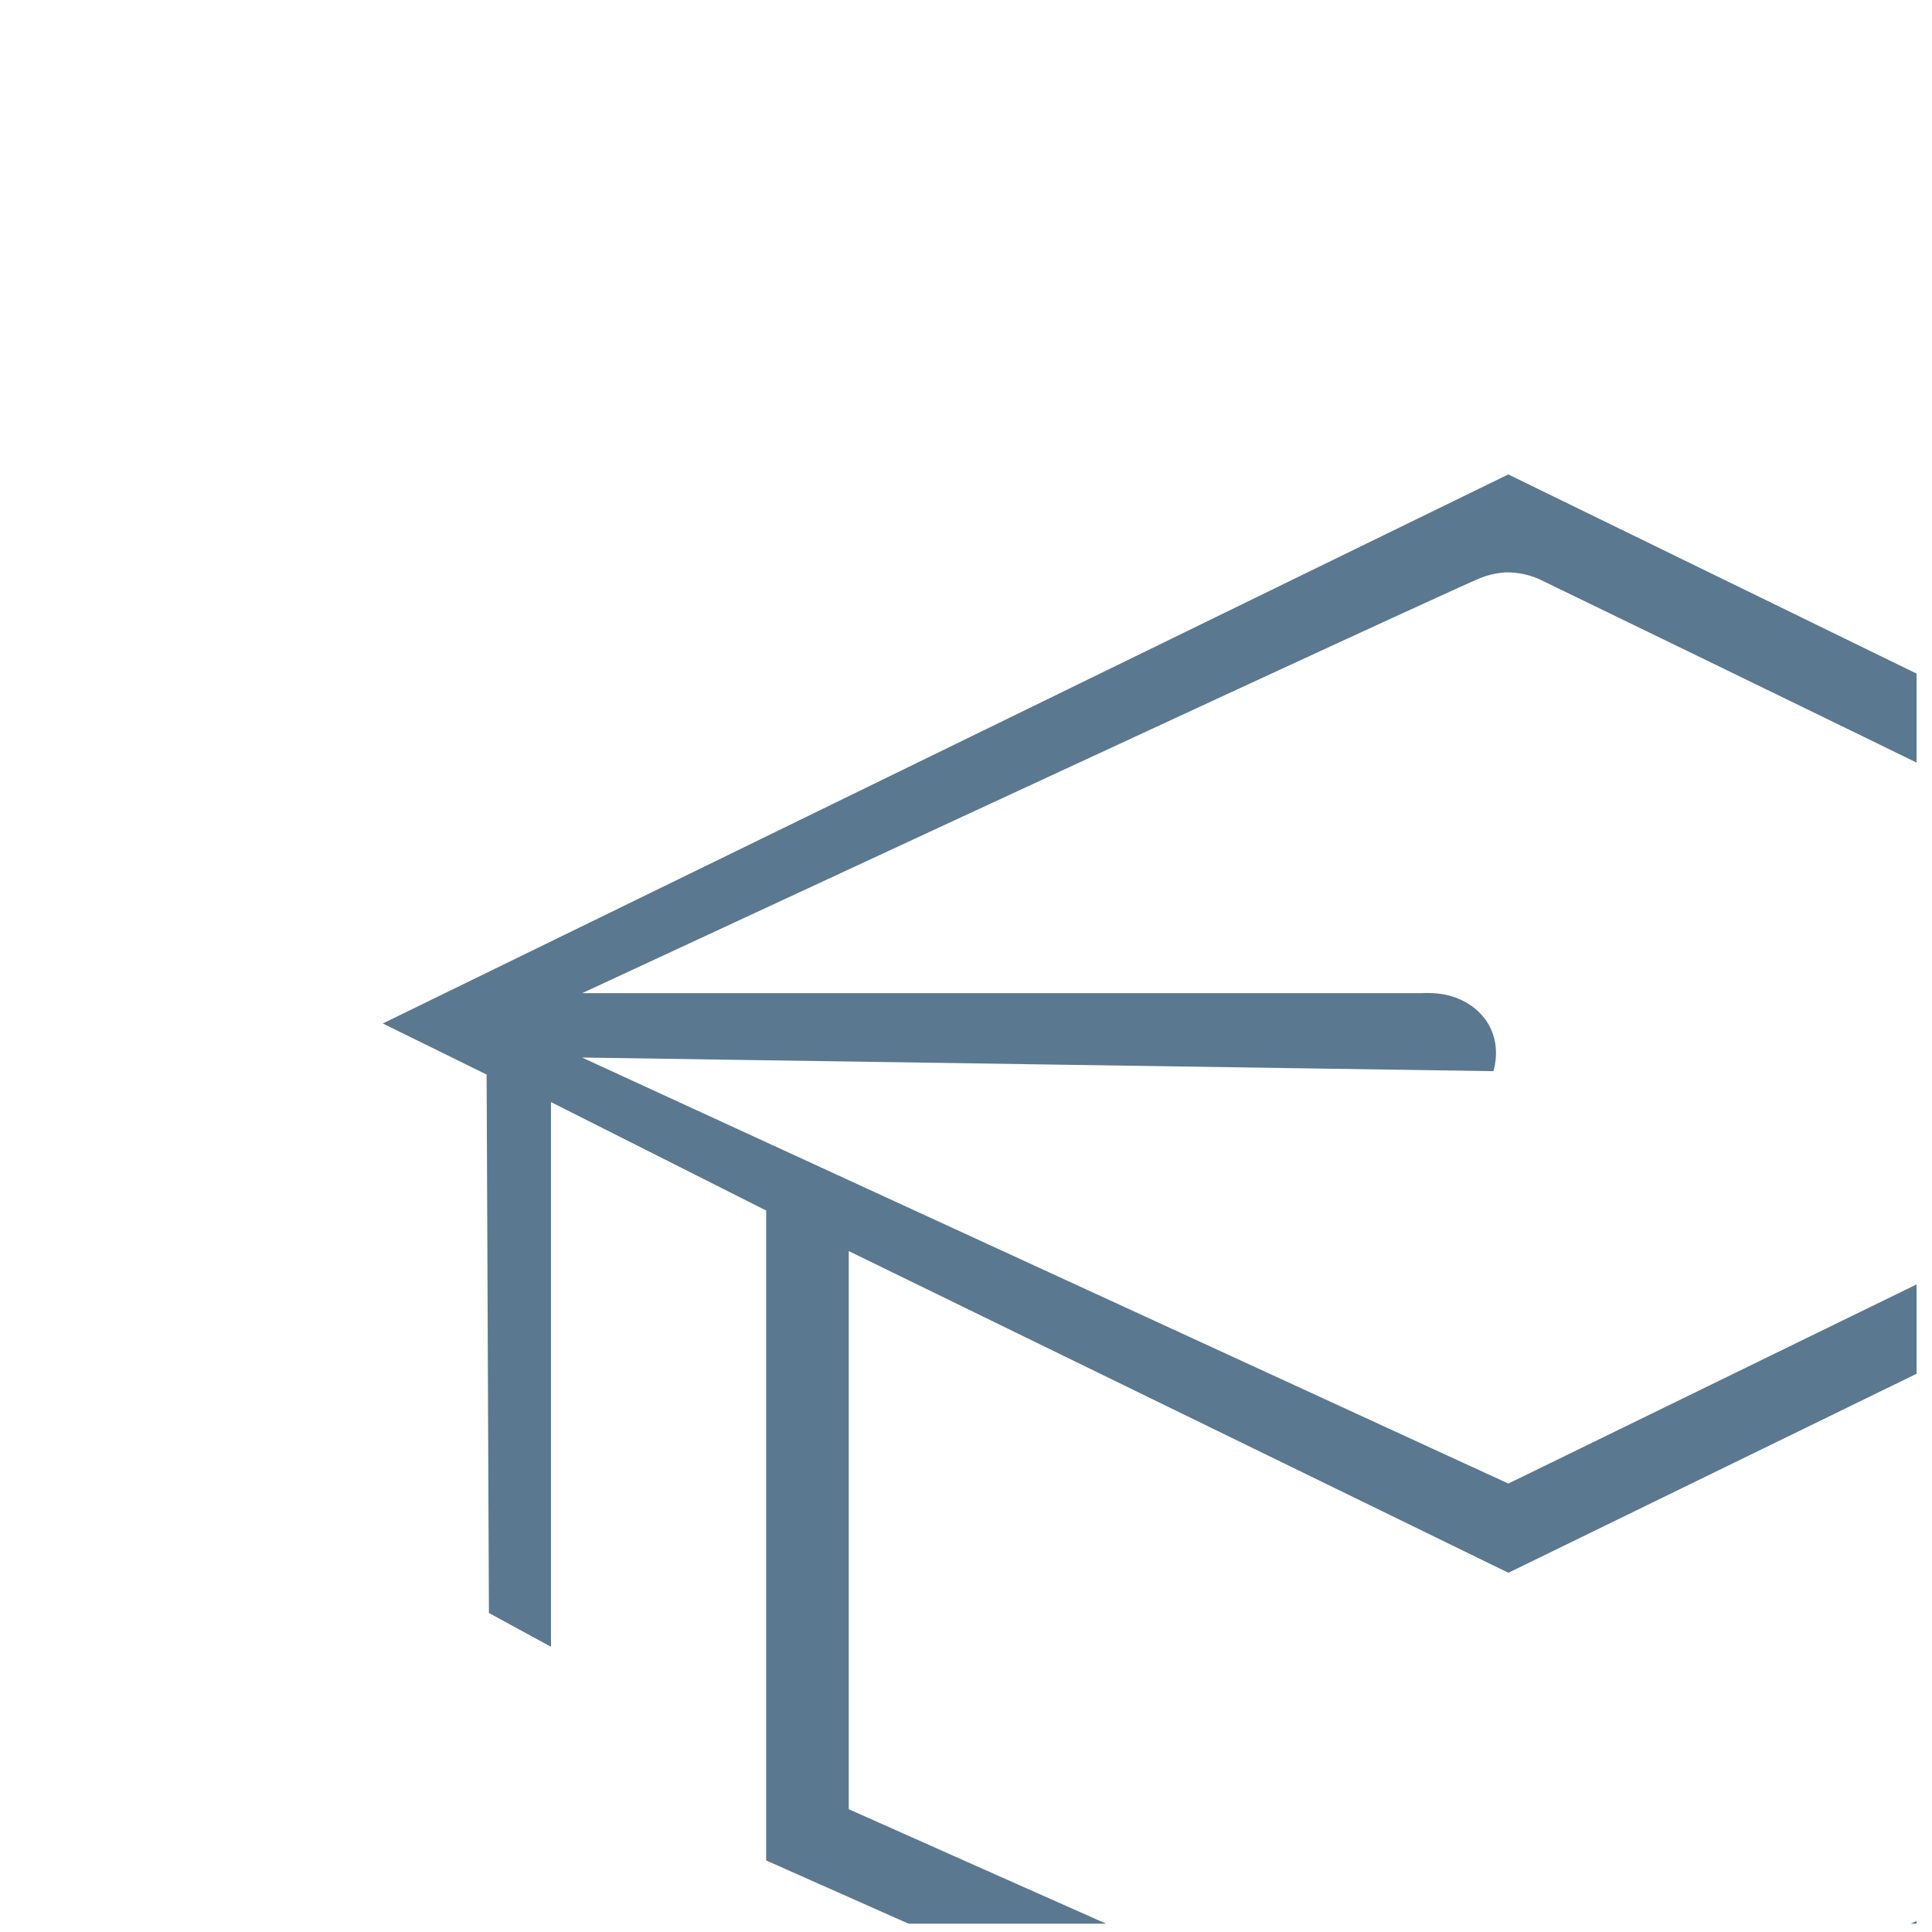 <?xml version="1.0" encoding="UTF-8"?>
<svg xmlns="http://www.w3.org/2000/svg" xmlns:xlink="http://www.w3.org/1999/xlink" id="b" data-name="education" viewBox="0 0 160 160">
  <defs>
    <style>
      .d {
        fill: #5a7890;
      }

      .d, .e {
        stroke-width: 0px;
      }

      .e {
        fill: none;
      }

      .f {
        clip-path: url(#c);
      }
    </style>
    <clipPath id="c">
      <rect class="e" x="-1.68" y="-.19" width="160.4" height="159.5"></rect>
    </clipPath>
  </defs>
  <g class="f">
    <path class="d" d="M63.45,154.07v-53.82c-5.94-2.99-11.88-5.99-17.82-8.98v45.11c-1.71-.93-3.42-1.87-5.14-2.8-.06-14.86-.13-29.73-.19-44.59l-8.6-4.23,93.21-45.47,93.21,45.47-31.8,15.53v53.8l-61.42,27.28-61.46-27.3ZM70.29,149.83l11.07,4.93,6.64,2.95c11.46,5.09,22.93,10.18,34.41,15.23.82.36,1.76.56,2.67.56.74,0,1.41-.13,1.99-.39,14.74-6.48,29.48-13.05,43.74-19.39l6.25-2.78c.3-.13.59-.29.9-.46l1.64-.88v-46.01l-54.68,26.66-54.63-26.64v46.24ZM124.92,122.86l74.16-36.18v-3.82s-8.72-4.28-10.85-5.31l-7.45-3.64c-17.71-8.64-35.43-17.29-53.17-25.88-.84-.41-1.84-.63-2.83-.63,0,0-1.08.02-2.16.46-1.85.74-32.55,14.94-74.41,34.39h69.35c.43,0,2.28-.2,3.97.84.35.21,1.26.79,1.85,1.94.84,1.64.42,3.26.3,3.68-25.16-.38-50.32-.75-75.48-1.13,25.57,11.76,51.14,23.52,76.71,35.28Z"></path>
  </g>
</svg>
